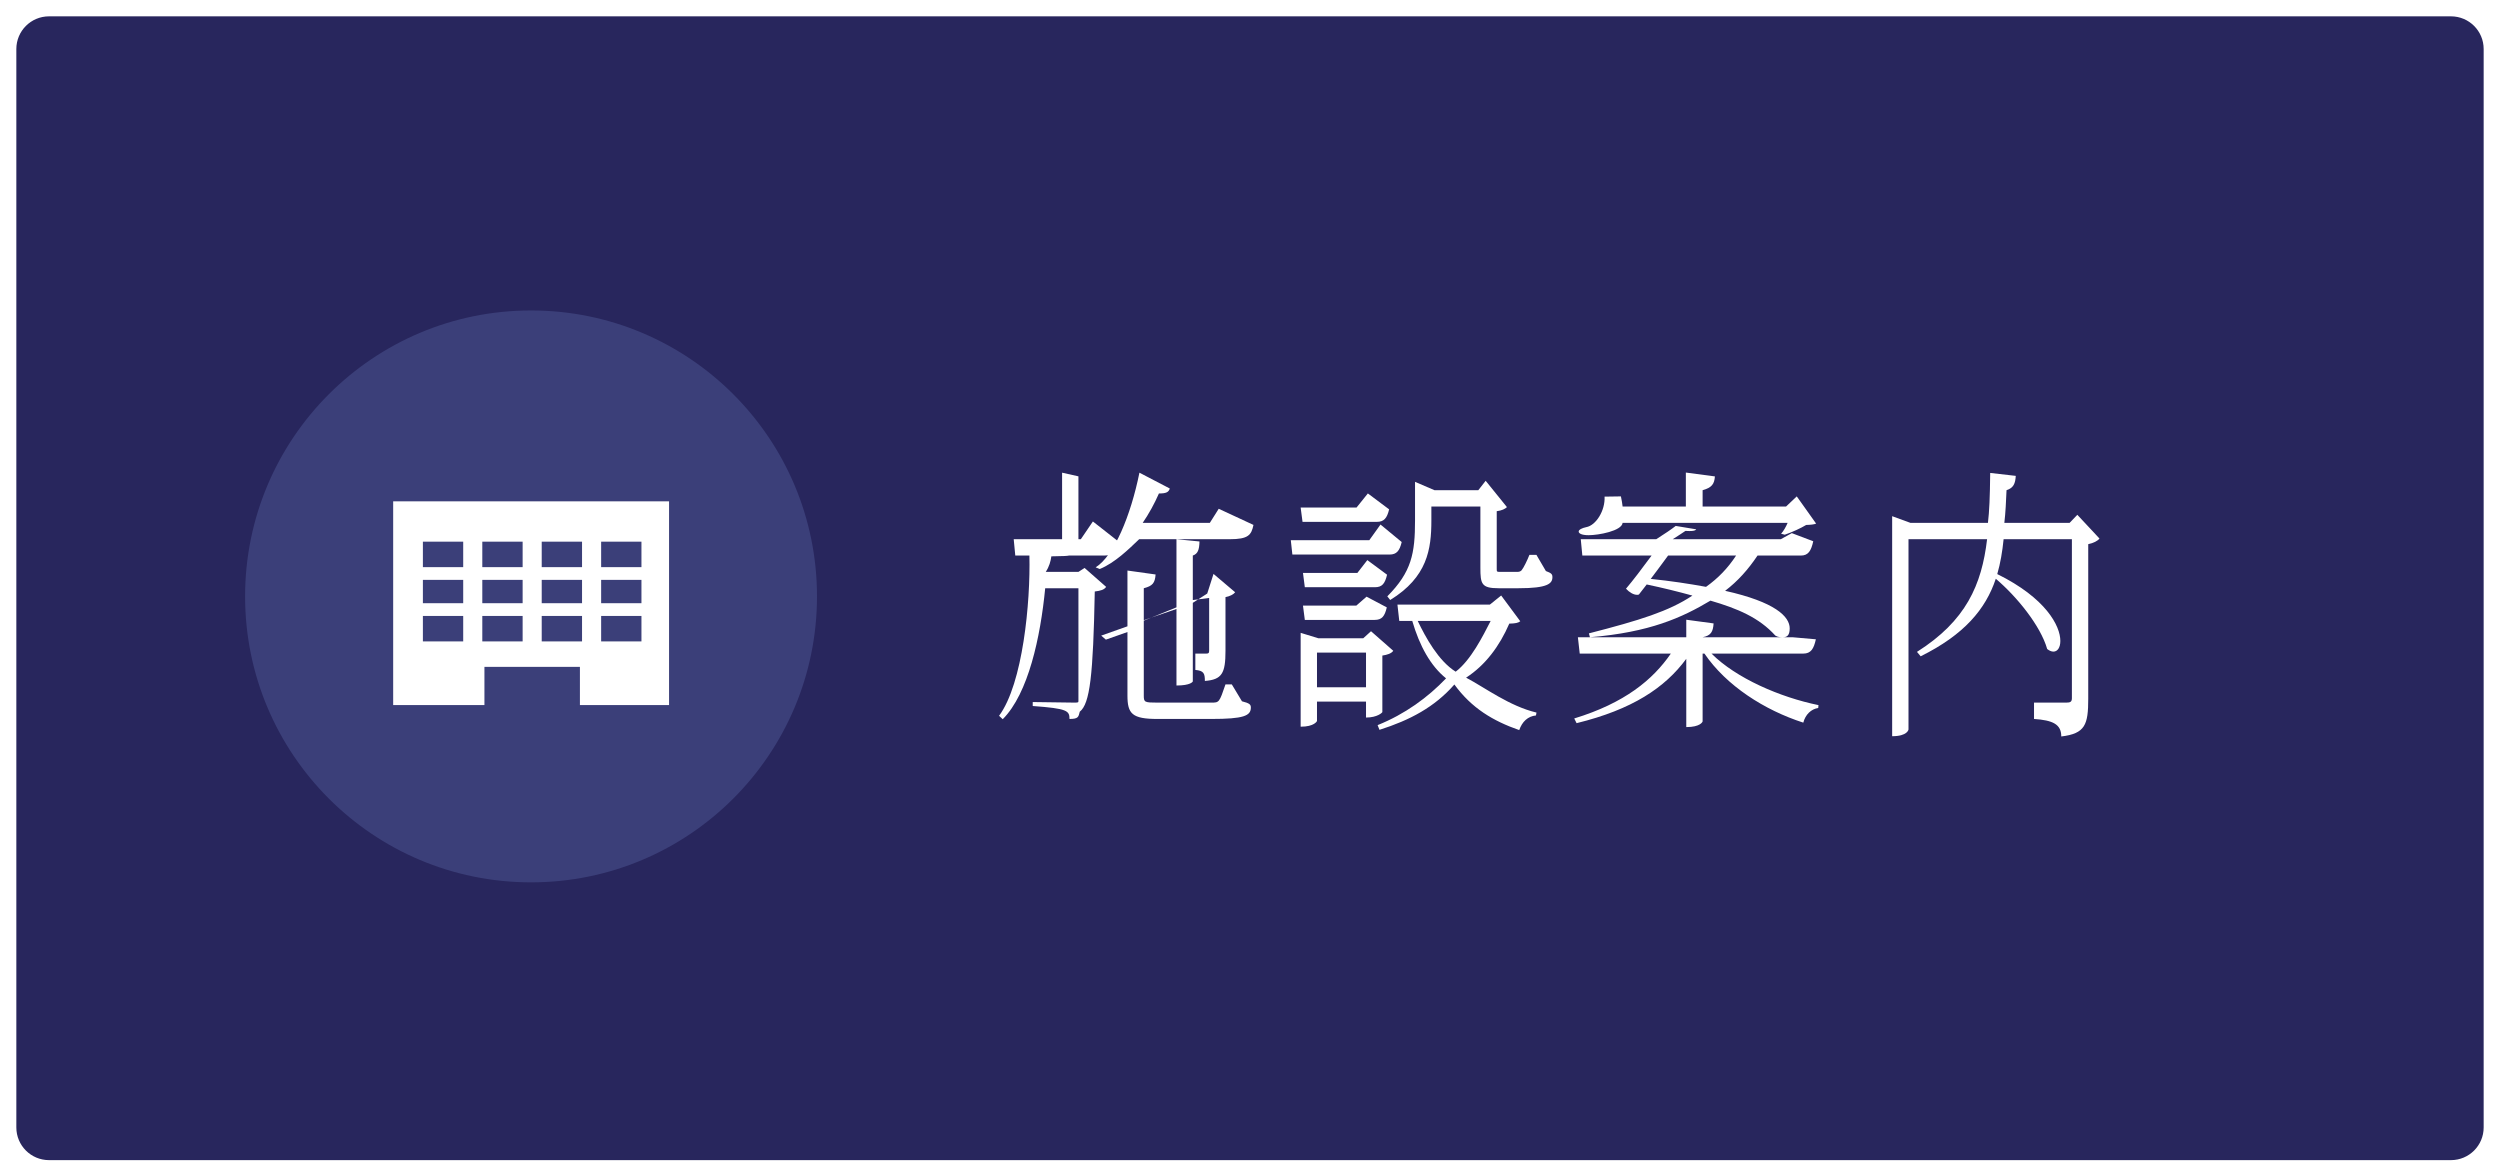 <?xml version="1.0" standalone="no"?><!-- Generator: Adobe Fireworks CS6, Export SVG Extension by Aaron Beall (http://fireworks.abeall.com) . Version: 0.6.1  --><!DOCTYPE svg PUBLIC "-//W3C//DTD SVG 1.1//EN" "http://www.w3.org/Graphics/SVG/1.1/DTD/svg11.dtd"><svg id="Untitled-Page%201" viewBox="0 0 153 72" style="background-color:#ffffff00" version="1.1"	xmlns="http://www.w3.org/2000/svg" xmlns:xlink="http://www.w3.org/1999/xlink" xml:space="preserve"	x="0px" y="0px" width="153px" height="72px">	<defs>		<filter id="filter1" x="-100%" y="-100%" width="300%" height="300%">			<!-- Drop Shadow -->			<feOffset result="out" in="SourceGraphic" dx="0" dy="0"/>			<feColorMatrix result="out" in="out" type="matrix" values="0 0 0 0 0  0 0 0 0 0  0 0 0 0 0  0 0 0 0.302 0"/>			<feGaussianBlur result="out" in="out" stdDeviation="1"/>			<feBlend in="SourceGraphic" in2="out" mode="normal" result="Drop_Shadow1"/>		</filter>	</defs>	<g id="Layer%201">		<path filter="url(#filter1)" d="M 3 1 L 150 1 C 151.105 1 152 1.895 152 3 L 152 69 C 152 70.105 151.105 71 150 71 L 3 71 C 1.895 71 1 70.105 1 69 L 1 3 C 1 1.895 1.895 1 3 1 Z" fill="#28265d"/>		<g>			<path d="M 66 35 L 64 35 C 64.215 34.673 64.3 34.352 64.343 34.048 C 65.141 34.036 65.312 34.024 65.422 34 L 67.589 34 C 68.071 34 68.286 33.75 68.429 33.125 L 66.885 31.914 L 66.147 33 L 66 33 L 66 30 L 66 29.152 L 65 28.928 L 65 33 L 62.039 33 L 62.135 34 L 63 34 C 63.068 36.861 62.6 41.84 61.143 43.806 L 61.367 44.016 C 62.936 42.444 63.678 38.985 63.966 36 L 66 36 L 66 42.882 C 66 42.988 66 43 65.75 43 C 65.406 43 63.746 42.976 63.203 42.965 L 63.203 43.208 C 65.328 43.361 65.453 43.5 65.453 44 C 66 44 66 43.875 66.082 43.556 C 66.705 43.069 66.902 41.331 67 36.2 C 67.375 36.154 67.571 36.092 67.696 35.917 L 66.377 34.758 L 66 35 L 66 35 ZM 74.041 32 L 69.933 32 C 70.315 31.439 70.648 30.834 70.926 30.201 C 71.389 30.201 71.519 30.115 71.593 29.898 L 69.733 28.928 C 69.2 31.568 68.179 34.019 67.054 34.722 L 67.304 34.824 C 68.232 34.444 69.067 33.621 69.717 33 L 75.257 33 C 76.392 33 76.584 32.75 76.712 32.125 L 74.586 31.137 L 74.041 32 L 74.041 32 ZM 75 41.884 C 74.621 43 74.609 43 74.136 43 L 70.833 43 C 70.056 43 70 42.977 70 42.581 L 70 37.985 L 72 37.169 L 72 41.953 C 72.867 41.953 73 41.721 73 41.698 L 73 36.723 L 74 36.596 L 74 39.819 C 74 39.961 73.971 40 73.825 40 L 73.155 40 L 73.155 41 C 73.67 41.047 73.738 41.209 73.738 41.674 C 74.783 41.593 75 41.209 75 39.832 L 75 36.544 C 75.272 36.492 75.496 36.375 75.592 36.246 L 74.267 35.123 L 73.883 36.324 L 73 36.893 L 73 34 C 73.301 33.897 73.398 33.655 73.408 33.138 L 72 33 L 72 37.269 L 70 37.955 L 70 36 C 70.537 35.86 70.685 35.684 70.722 35.158 L 69 34.917 L 69 38.33 L 67.393 38.9 L 67.679 39.146 L 69 38.68 L 69 42.57 C 69 43.679 69.283 44 70.833 44 L 74.136 44 C 76.104 44 76.552 43.811 76.552 43.302 C 76.552 43.113 76.472 43.038 76.008 42.919 L 75.386 41.884 L 75 41.884 L 75 41.884 Z" fill="#ffffff"/>			<path d="M 91.181 37 L 85.523 37 L 85.635 38 L 86.43 38 C 86.876 39.536 87.56 40.764 88.499 41.515 C 87.385 42.682 85.985 43.706 84.31 44.378 L 84.423 44.666 C 86.287 44.074 87.799 43.274 89.008 41.891 C 90.059 43.338 91.374 44.122 92.977 44.682 C 93.153 44.17 93.505 43.834 94.001 43.786 L 94.033 43.61 C 92.368 43.21 90.906 42.099 89.725 41.472 C 90.906 40.71 91.776 39.536 92.368 38.166 C 92.752 38.155 92.912 38.122 93.041 38.022 L 91.872 36.445 L 91.181 37 L 91.181 37 ZM 91.229 38 C 90.745 38.941 90.027 40.388 89.088 41.107 C 88.038 40.453 87.258 39.029 86.764 38 L 91.229 38 L 91.229 38 ZM 83.906 38.631 L 83.43 39.062 L 80.685 39.062 L 79.6 38.73 L 79.6 44.474 C 80.436 44.474 80.6 44.138 80.6 44.122 L 80.6 42.938 L 83.6 42.938 L 83.6 43.914 C 84.293 43.914 84.6 43.61 84.6 43.578 L 84.6 40.12 C 84.902 40.077 85.157 39.991 85.268 39.828 L 83.906 38.631 L 83.906 38.631 ZM 80.6 39.938 L 83.6 39.938 L 83.6 42.062 L 80.6 42.062 L 80.6 39.938 L 80.6 39.938 ZM 83.713 30.198 L 83.02 31.062 L 79.6 31.062 L 79.715 31.938 L 84.261 31.938 C 84.695 31.938 84.886 31.719 85.014 31.172 L 83.713 30.198 L 83.713 30.198 ZM 87.6 31 L 90.6 31 L 90.6 34.75 C 90.6 35.732 90.665 36 91.707 36 L 92.939 36 C 94.72 36 95.008 35.714 95.008 35.321 C 95.008 35.125 94.928 35.071 94.608 34.948 L 94.029 33.958 L 93.6 33.958 C 93.475 34.281 93.243 34.76 93.118 34.906 C 93.029 34.99 92.957 35 92.814 35 L 91.832 35 C 91.6 35 91.6 34.99 91.6 34.812 L 91.6 31.285 C 91.904 31.249 92.118 31.142 92.225 31.036 L 90.923 29.424 L 90.472 30 L 87.791 30 L 86.6 29.488 L 86.6 31.853 C 86.6 33.865 86.392 35 84.903 36.496 L 85.079 36.72 C 87.358 35.321 87.6 33.609 87.6 31.853 L 87.6 31 L 87.6 31 ZM 83.799 33.062 L 78.997 33.062 L 79.093 33.938 L 85.047 33.938 C 85.463 33.938 85.656 33.719 85.784 33.172 L 84.487 32.102 L 83.799 33.062 L 83.799 33.062 ZM 79.855 35.938 L 84.148 35.938 C 84.584 35.938 84.76 35.719 84.888 35.172 L 83.681 34.278 L 83.072 35.062 L 79.742 35.062 L 79.855 35.938 L 79.855 35.938 ZM 83.632 36.516 L 83.008 37.062 L 79.742 37.062 L 79.855 37.938 L 84.132 37.938 C 84.568 37.938 84.744 37.719 84.872 37.172 L 83.632 36.516 L 83.632 36.516 Z" fill="#ffffff"/>			<path d="M 109.658 32.627 L 108.986 33 L 102.371 33 C 102.695 32.791 102.98 32.612 103.148 32.492 C 103.247 32.5 103.325 32.5 103.403 32.5 C 103.638 32.5 103.763 32.47 103.809 32.395 L 102.553 32.187 C 102.32 32.373 101.867 32.679 101.362 33 L 96.743 33 L 96.839 34 L 101.077 34 C 100.507 34.779 99.925 35.542 99.511 36.028 C 99.718 36.256 99.977 36.402 100.184 36.402 C 100.223 36.402 100.261 36.402 100.3 36.385 L 100.779 35.769 C 101.776 35.98 102.695 36.207 103.575 36.45 C 102.138 37.408 100.365 37.959 97.24 38.763 L 97.304 39 C 100.973 38.695 102.941 37.797 104.68 36.759 C 106.345 37.245 107.657 37.797 108.65 38.898 C 108.81 39 108.97 39 109.114 39 C 109.354 39 109.53 38.898 109.53 38.458 C 109.53 37.732 108.634 36.84 105.577 36.158 C 106.345 35.574 106.985 34.86 107.561 34 L 110.218 34 C 110.667 34 110.843 33.708 110.971 33.125 L 109.658 32.627 L 109.658 32.627 ZM 106.249 34 C 105.753 34.763 105.144 35.395 104.408 35.915 C 103.341 35.72 102.268 35.558 101.025 35.428 C 101.375 34.974 101.737 34.471 102.087 34 L 106.249 34 L 106.249 34 ZM 109.226 32.724 C 109.658 32.582 110.234 32.313 110.539 32.127 C 110.827 32.119 111.019 32.097 111.147 32.045 L 109.962 30.379 L 109.306 31 L 104.2 31 L 104.2 30 C 104.76 29.844 104.92 29.625 104.952 29.156 L 103.174 28.92 L 103.174 31 L 99.304 31 C 99.278 30.803 99.252 30.606 99.2 30.379 L 98.2 30.394 C 98.243 31.25 97.672 32.157 97.079 32.261 C 96.823 32.313 96.615 32.418 96.615 32.53 C 96.615 32.642 96.791 32.754 97.224 32.754 C 97.832 32.754 99.252 32.492 99.304 32 L 109.402 32 C 109.306 32.231 109.146 32.515 109.002 32.664 L 109.226 32.724 L 109.226 32.724 ZM 109.706 39 L 108.97 39 L 104.2 39 C 104.712 38.898 104.84 38.661 104.872 38.153 L 103.2 37.927 L 103.2 39 L 96.567 39 L 96.679 40 L 102.255 40 C 101.155 41.601 99.433 43.025 96.343 43.97 L 96.487 44.258 C 99.886 43.425 101.892 42.097 103.2 40.32 L 103.2 44.498 C 104.059 44.498 104.2 44.178 104.2 44.146 L 104.2 40 L 104.312 40 C 105.657 41.969 107.978 43.457 110.362 44.226 C 110.49 43.73 110.843 43.393 111.275 43.329 L 111.291 43.153 C 108.938 42.673 106.249 41.505 104.744 40 L 110.362 40 C 110.827 40 111.003 39.708 111.131 39.125 L 109.706 39 L 109.706 39 Z" fill="#ffffff"/>			<path d="M 126.659 32 L 122.666 32 C 122.74 31.373 122.77 30.699 122.8 30 C 123.238 29.86 123.337 29.579 123.365 29.123 L 121.8 28.944 C 121.783 30.47 121.748 31.265 121.662 32 L 116.921 32 L 115.8 31.59 L 115.8 45.056 C 116.739 45.056 116.8 44.656 116.8 44.64 L 116.8 33 L 121.61 33 C 121.281 35.803 120.312 38 117.319 39.895 L 117.544 40.166 C 120.208 38.844 121.523 37.283 122.143 35.42 C 123.422 36.503 124.878 38.287 125.288 39.72 C 125.429 39.831 125.556 39.879 125.669 39.879 C 125.924 39.879 126.093 39.624 126.093 39.226 C 126.093 38.303 125.203 36.599 122.233 35.134 C 122.427 34.465 122.546 33.748 122.621 33 L 126.8 33 L 126.8 42.729 C 126.8 42.952 126.701 43 126.461 43 L 124.482 43 L 124.482 44 C 125.627 44.08 126.15 44.32 126.15 45.072 C 127.618 44.896 127.8 44.352 127.8 42.761 L 127.8 33.303 C 128.12 33.239 128.392 33.096 128.488 32.958 L 127.133 31.506 L 126.659 32 L 126.659 32 Z" fill="#ffffff"/>		</g>		<g>			<path id="Ellipse" d="M 15 36.5 C 15 26.835 22.835 19 32.5 19 C 42.165 19 50 26.835 50 36.5 C 50 46.165 42.165 54 32.5 54 C 22.835 54 15 46.165 15 36.5 Z" fill="#3b3f79"/>			<g>				<path id="Ellipse2" d="M 18.5 37 C 18.5 29.268 24.768 23 32.5 23 C 40.232 23 46.5 29.268 46.5 37 C 46.5 44.732 40.232 51 32.5 51 C 24.768 51 18.5 44.732 18.5 37 Z" fill="#ffffff"/>				<g>					<path d="M 35.621 33.15 L 33.153 33.15 L 33.153 34.709 L 35.621 34.709 L 35.621 33.15 Z" fill="#3b3f79"/>					<path d="M 35.621 37.696 L 33.153 37.696 L 33.153 39.254 L 35.621 39.254 L 35.621 37.696 Z" fill="#3b3f79"/>					<path d="M 31.985 33.15 L 29.517 33.15 L 29.517 34.709 L 31.985 34.709 L 31.985 33.15 Z" fill="#3b3f79"/>					<path d="M 39.257 37.696 L 36.79 37.696 L 36.79 39.254 L 39.257 39.254 L 39.257 37.696 Z" fill="#3b3f79"/>					<path d="M 39.257 33.15 L 36.79 33.15 L 36.79 34.709 L 39.257 34.709 L 39.257 33.15 Z" fill="#3b3f79"/>					<path d="M 39.257 35.488 L 36.79 35.488 L 36.79 36.916 L 39.257 36.916 L 39.257 35.488 Z" fill="#3b3f79"/>					<path d="M 35.621 35.488 L 33.153 35.488 L 33.153 36.916 L 35.621 36.916 L 35.621 35.488 Z" fill="#3b3f79"/>					<path d="M 28.348 37.696 L 25.881 37.696 L 25.881 39.254 L 28.348 39.254 L 28.348 37.696 Z" fill="#3b3f79"/>					<path d="M 28.348 35.488 L 25.881 35.488 L 25.881 36.916 L 28.348 36.916 L 28.348 35.488 Z" fill="#3b3f79"/>					<path d="M 31.985 35.488 L 29.517 35.488 L 29.517 36.916 L 31.985 36.916 L 31.985 35.488 Z" fill="#3b3f79"/>					<path d="M 32.5 22 C 24.216 22 17.5 28.716 17.5 37 C 17.5 45.284 24.216 52 32.5 52 C 40.784 52 47.5 45.284 47.5 37 C 47.5 28.716 40.784 22 32.5 22 ZM 40.946 43.15 L 35.491 43.15 L 35.491 40.812 L 29.647 40.812 L 29.647 43.15 L 24.062 43.15 L 24.062 30.682 L 40.946 30.682 L 40.946 43.15 Z" fill="#3b3f79"/>					<path d="M 31.985 37.696 L 29.517 37.696 L 29.517 39.254 L 31.985 39.254 L 31.985 37.696 Z" fill="#3b3f79"/>					<path d="M 28.348 33.15 L 25.881 33.15 L 25.881 34.709 L 28.348 34.709 L 28.348 33.15 Z" fill="#3b3f79"/>				</g>			</g>		</g>	</g></svg>